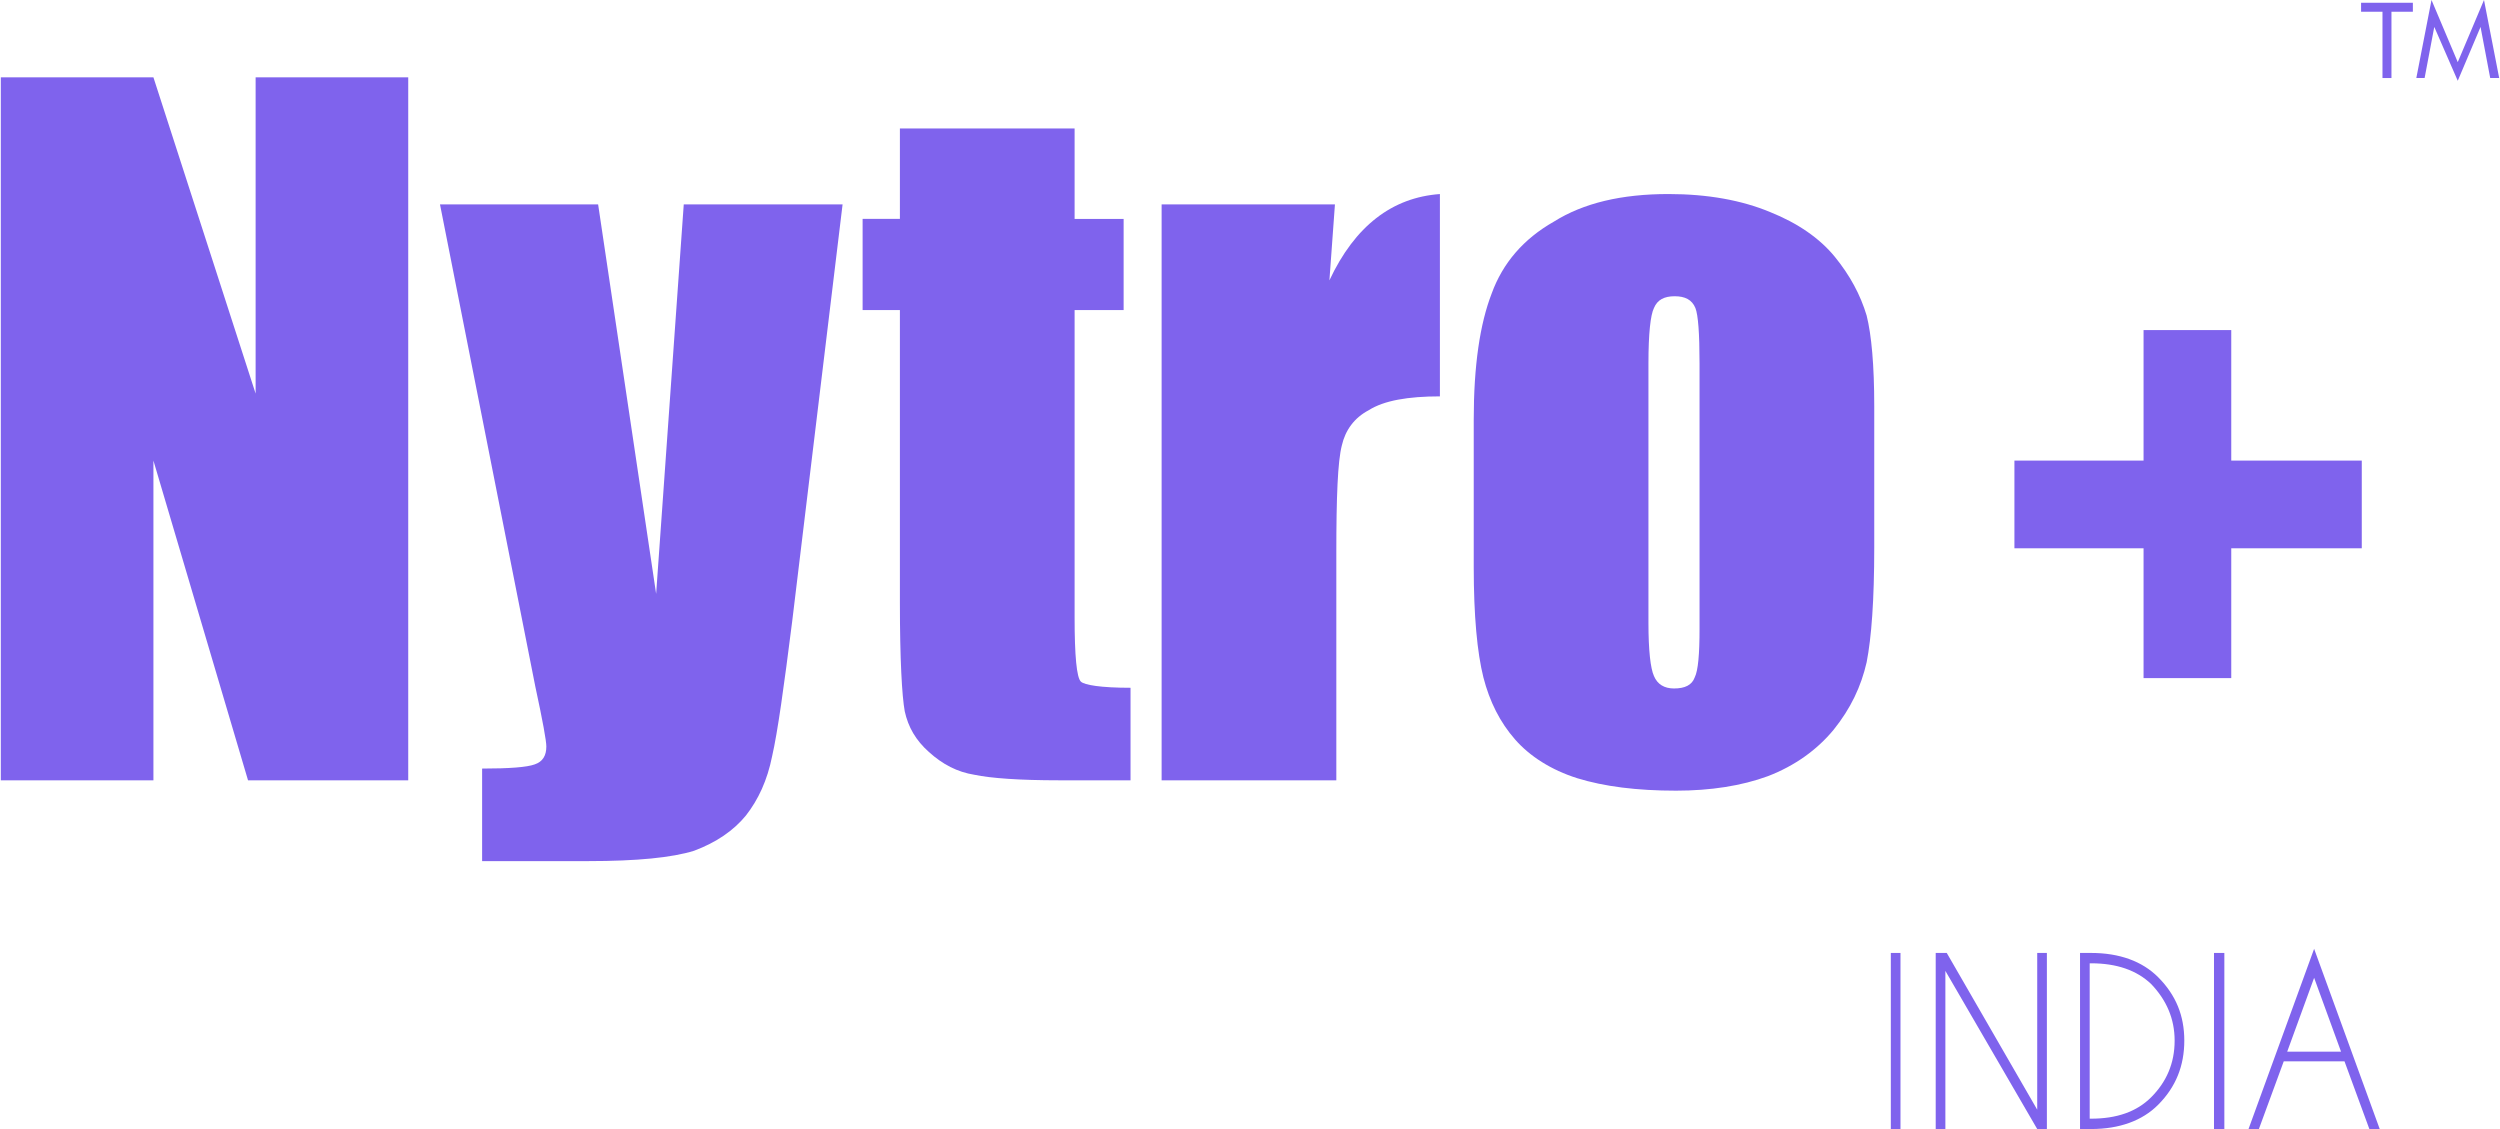 <?xml version="1.0" encoding="UTF-8"?>
<!DOCTYPE svg PUBLIC "-//W3C//DTD SVG 1.0//EN" "http://www.w3.org/TR/2001/REC-SVG-20010904/DTD/svg10.dtd">
<!-- Creator: CorelDRAW -->
<svg xmlns="http://www.w3.org/2000/svg" xml:space="preserve" width="217px" height="98px" version="1.0" style="shape-rendering:geometricPrecision; text-rendering:geometricPrecision; image-rendering:optimizeQuality; fill-rule:evenodd; clip-rule:evenodd"
viewBox="0 0 36.18 16.35"
 xmlns:xlink="http://www.w3.org/1999/xlink"
 xmlns:xodm="http://www.corel.com/coreldraw/odm/2003">
 <defs>
  <style type="text/css">
   <![CDATA[
    .fil0 {fill:#7F63ED;fill-rule:nonzero}
   ]]>
  </style>
 </defs>
 <g id="Layer_x0020_1">
  <g id="_105553640794112">
   <polygon class="fil0" points="5.9,1.12 5.9,11.3 3.58,11.3 2.21,6.67 2.21,11.3 0,11.3 0,1.12 2.21,1.12 3.69,5.7 3.69,1.12 "/>
   <path class="fil0" d="M12.19 2.96l-0.73 6.04c-0.12,0.95 -0.21,1.6 -0.29,1.95 -0.07,0.35 -0.2,0.63 -0.38,0.86 -0.18,0.22 -0.43,0.39 -0.75,0.51 -0.32,0.1 -0.83,0.15 -1.53,0.15l-1.54 0 0 -1.34c0.4,0 0.65,-0.02 0.76,-0.06 0.12,-0.04 0.17,-0.13 0.17,-0.26 0,-0.08 -0.05,-0.36 -0.16,-0.87l-1.38 -6.98 2.29 0 0.84 5.64 0.4 -5.64 2.3 0 0 0z"/>
   <path class="fil0" d="M15.55 1.86l0 1.31 0.71 0 0 1.32 -0.71 0 0 4.45c0,0.56 0.03,0.87 0.09,0.93 0.05,0.05 0.29,0.09 0.72,0.09l0 1.34 -1.03 0c-0.58,0 -0.99,-0.03 -1.23,-0.08 -0.25,-0.04 -0.46,-0.15 -0.66,-0.33 -0.19,-0.17 -0.3,-0.36 -0.35,-0.59 -0.04,-0.22 -0.07,-0.75 -0.07,-1.57l0 -4.24 -0.54 0 0 -1.32 0.54 0 0 -1.31 2.53 0 0 0z"/>
   <path class="fil0" d="M19.32 2.96l-0.08 1.1c0.37,-0.79 0.91,-1.2 1.6,-1.25l0 2.93c-0.46,0 -0.81,0.06 -1.03,0.2 -0.21,0.11 -0.34,0.29 -0.39,0.51 -0.06,0.23 -0.08,0.75 -0.08,1.56l0 3.29 -2.53 0 0 -8.34 2.51 0 0 0z"/>
   <path class="fil0" d="M27.13 5.88l0 2.05c0,0.76 -0.04,1.3 -0.11,1.66 -0.08,0.35 -0.23,0.67 -0.48,0.98 -0.24,0.29 -0.56,0.52 -0.95,0.67 -0.38,0.14 -0.83,0.21 -1.33,0.21 -0.57,0 -1.04,-0.06 -1.43,-0.18 -0.38,-0.12 -0.69,-0.32 -0.9,-0.56 -0.22,-0.25 -0.37,-0.55 -0.46,-0.9 -0.09,-0.36 -0.14,-0.89 -0.14,-1.6l0 -2.13c0,-0.79 0.09,-1.39 0.26,-1.83 0.16,-0.44 0.46,-0.79 0.9,-1.04 0.43,-0.27 0.98,-0.4 1.66,-0.4 0.57,0 1.06,0.09 1.47,0.26 0.4,0.16 0.72,0.38 0.94,0.65 0.22,0.27 0.37,0.55 0.46,0.85 0.07,0.28 0.11,0.72 0.11,1.31l0 0zm-2.53 -0.62c0,-0.43 -0.02,-0.7 -0.06,-0.8 -0.05,-0.12 -0.15,-0.17 -0.3,-0.17 -0.15,0 -0.25,0.05 -0.3,0.17 -0.05,0.1 -0.08,0.37 -0.08,0.8l0 3.76c0,0.4 0.03,0.66 0.08,0.77 0.05,0.12 0.15,0.18 0.29,0.18 0.16,0 0.26,-0.05 0.3,-0.16 0.05,-0.1 0.07,-0.34 0.07,-0.7l0 -3.85 0 0z"/>
   <polygon class="fil0" points="29.16,6.67 31.03,6.67 31.03,4.78 32.3,4.78 32.3,6.67 34.19,6.67 34.19,7.94 32.3,7.94 32.3,9.82 31.03,9.82 31.03,7.94 29.16,7.94 "/>
   <polygon class="fil0" points="34.49,1.13 34.49,0.17 34.18,0.17 34.18,0.04 34.93,0.04 34.93,0.17 34.62,0.17 34.62,1.13 "/>
   <polygon id="_1" class="fil0" points="35.58,1.17 35.24,0.39 35.1,1.13 34.98,1.13 35.2,0 35.58,0.9 35.96,0 36.18,1.13 36.05,1.13 35.91,0.39 "/>
   <polygon class="fil0" points="27.51,13.8 27.51,16.35 27.37,16.35 27.37,13.8 "/>
   <polygon id="_1_0" class="fil0" points="28.02,13.8 28.18,13.8 29.49,16.07 29.49,13.8 29.63,13.8 29.63,16.35 29.49,16.35 28.16,14.06 28.16,16.35 28.02,16.35 "/>
   <path id="_2" class="fil0" d="M30.25 13.95l0 2.25 0.02 0c0.37,0 0.66,-0.1 0.87,-0.31 0.22,-0.22 0.34,-0.49 0.34,-0.82 0,-0.32 -0.12,-0.59 -0.34,-0.82 -0.21,-0.2 -0.5,-0.3 -0.87,-0.3l-0.02 0 0 0zm0 -0.15l0.02 0c0.41,0 0.74,0.12 0.97,0.35 0.26,0.26 0.38,0.56 0.38,0.92 0,0.36 -0.12,0.67 -0.38,0.93 -0.23,0.23 -0.56,0.35 -0.97,0.35l-0.02 0 0 0 -0.14 0 0 -2.55 0.14 0 0 0 0 0z"/>
   <polygon id="_3" class="fil0" points="32.2,13.8 32.2,16.35 32.05,16.35 32.05,13.8 "/>
   <path id="_4" class="fil0" d="M33.89 15.23l-0.39 -1.07 -0.39 1.07 0.78 0zm0.05 0.14l-0.88 0 -0.36 0.98 -0.15 0 0.95 -2.61 0.95 2.61 -0.15 0 -0.36 -0.98 0 0z"/>
  </g>
 </g>
</svg>
